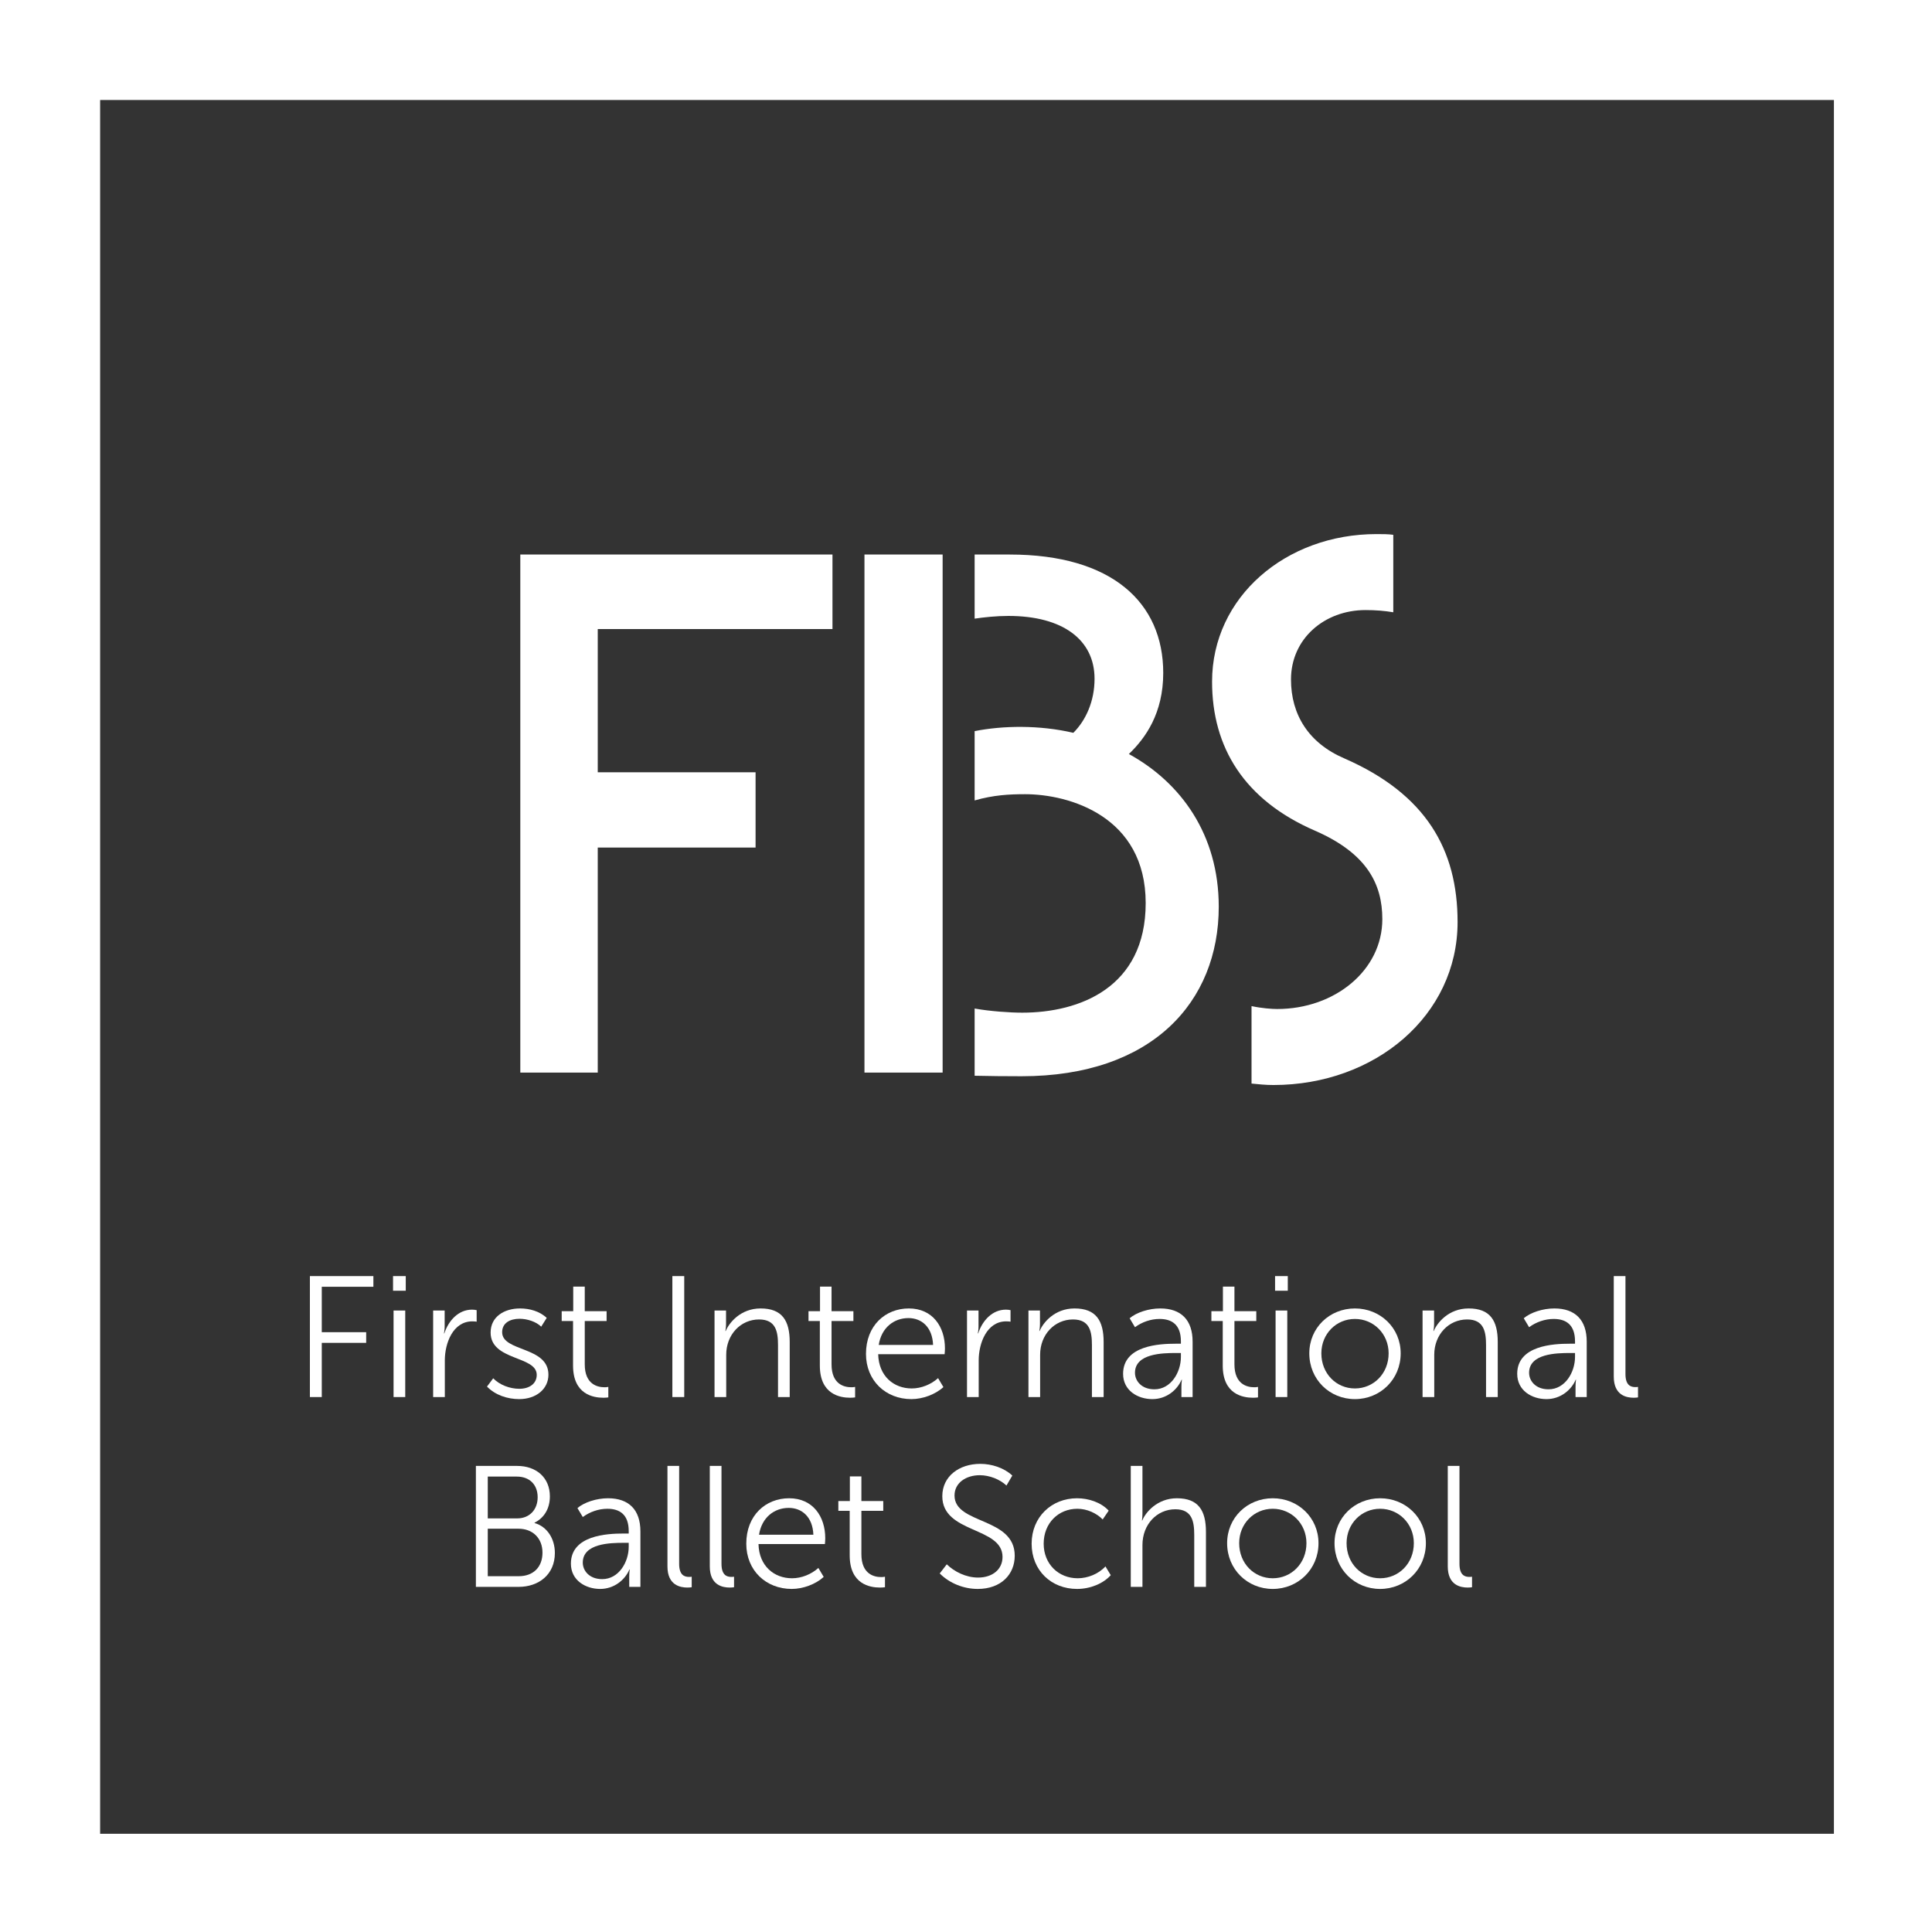 <?xml version="1.0" encoding="UTF-8" standalone="no"?>
<!DOCTYPE svg PUBLIC "-//W3C//DTD SVG 1.1//EN" "http://www.w3.org/Graphics/SVG/1.1/DTD/svg11.dtd">
<svg width="100%" height="100%" viewBox="0 0 60 60" version="1.1" xmlns="http://www.w3.org/2000/svg" xmlns:xlink="http://www.w3.org/1999/xlink" xml:space="preserve" xmlns:serif="http://www.serif.com/" style="fill-rule:evenodd;clip-rule:evenodd;stroke-linejoin:round;stroke-miterlimit:2;">
    <rect x="0" y="0" width="60" height="60" fill="#333333" stroke="none"/>
    <g transform="matrix(1,0,0,1,-375.039,-2149.59)">
        <g transform="matrix(1,0,0,1,-3.41061e-13,-5524.48)">
            <g id="FIBS-logo" serif:id="FIBS logo" transform="matrix(0.393,0,0,0.393,375.039,7674)">
                <path d="M144.921,145.088L7.912,145.088L7.912,8.08L144.921,8.08L144.921,145.088ZM0,0.167L0,153L152.833,153L152.833,0.167L0,0.167Z" style="fill:white;fill-rule:nonzero;"/>
                <path d="M24.489,101.019L29.506,101.019L29.506,101.862L25.428,101.862L25.428,105.452L28.936,105.452L28.936,106.294L25.428,106.294L25.428,110.577L24.489,110.577L24.489,101.019Z" style="fill:white;fill-rule:nonzero;"/>
                <path d="M31.1,103.739L32.023,103.739L32.023,110.577L31.1,110.577L31.1,103.739ZM31.059,101.019L32.064,101.019L32.064,102.175L31.059,102.175L31.059,101.019Z" style="fill:white;fill-rule:nonzero;"/>
                <path d="M34.228,103.739L35.138,103.739L35.138,105.002C35.138,105.302 35.084,105.546 35.084,105.546L35.111,105.546C35.451,104.513 36.239,103.67 37.3,103.67C37.422,103.67 37.559,103.684 37.667,103.711L37.667,104.622C37.626,104.609 37.463,104.595 37.327,104.595C35.791,104.595 35.151,106.322 35.151,107.681L35.151,110.577L34.228,110.577L34.228,103.739Z" style="fill:white;fill-rule:nonzero;"/>
                <path d="M38.974,109.095C39.49,109.625 40.293,109.924 41.04,109.924C41.802,109.924 42.414,109.543 42.414,108.823C42.414,107.3 38.77,107.722 38.77,105.479C38.77,104.228 39.844,103.575 41.095,103.575C41.843,103.575 42.645,103.792 43.202,104.323L42.767,105.016C42.373,104.622 41.666,104.391 41.054,104.391C40.333,104.391 39.681,104.704 39.681,105.452C39.681,107.015 43.338,106.552 43.338,108.809C43.338,109.938 42.373,110.74 41.026,110.74C40.116,110.74 39.137,110.427 38.484,109.748L38.974,109.095Z" style="fill:white;fill-rule:nonzero;"/>
                <path d="M45.284,104.568L44.387,104.568L44.387,103.792L45.298,103.792L45.298,101.848L46.209,101.848L46.209,103.792L47.936,103.792L47.936,104.568L46.209,104.568L46.209,107.994C46.209,109.584 47.229,109.802 47.759,109.802C47.855,109.802 47.949,109.802 48.071,109.775L48.071,110.604C47.99,110.618 47.855,110.631 47.678,110.631C46.889,110.631 45.284,110.373 45.284,108.089L45.284,104.568Z" style="fill:white;fill-rule:nonzero;"/>
                <rect x="53.132" y="101.019" width="0.938" height="9.558" style="fill:white;fill-rule:nonzero;"/>
                <path d="M56.464,103.739L57.374,103.739L57.374,104.812C57.374,105.112 57.32,105.356 57.32,105.356L57.348,105.356C57.606,104.731 58.503,103.575 60.107,103.575C61.807,103.575 62.405,104.541 62.405,106.226L62.405,110.577L61.481,110.577L61.481,106.471C61.481,105.397 61.304,104.445 59.984,104.445C58.53,104.445 57.388,105.642 57.388,107.232L57.388,110.577L56.464,110.577L56.464,103.739Z" style="fill:white;fill-rule:nonzero;"/>
                <path d="M64.786,104.568L63.889,104.568L63.889,103.792L64.8,103.792L64.8,101.848L65.711,101.848L65.711,103.792L67.438,103.792L67.438,104.568L65.711,104.568L65.711,107.994C65.711,109.584 66.731,109.802 67.261,109.802C67.356,109.802 67.451,109.802 67.573,109.775L67.573,110.604C67.492,110.618 67.356,110.631 67.18,110.631C66.391,110.631 64.786,110.373 64.786,108.089L64.786,104.568Z" style="fill:white;fill-rule:nonzero;"/>
                <path d="M73.734,106.458C73.68,105.03 72.81,104.336 71.79,104.336C70.648,104.336 69.655,105.084 69.439,106.458L73.734,106.458ZM71.817,103.575C73.707,103.575 74.672,105.03 74.672,106.729C74.672,106.878 74.659,107.042 74.646,107.192L69.397,107.192C69.439,108.932 70.635,109.897 72.049,109.897C72.796,109.897 73.571,109.584 74.129,109.082L74.55,109.789C73.911,110.373 72.919,110.74 72.022,110.74C69.981,110.74 68.432,109.272 68.432,107.165C68.432,104.921 69.968,103.575 71.817,103.575Z" style="fill:white;fill-rule:nonzero;"/>
                <path d="M76.415,103.739L77.325,103.739L77.325,105.002C77.325,105.302 77.272,105.546 77.272,105.546L77.299,105.546C77.639,104.513 78.427,103.67 79.487,103.67C79.609,103.67 79.746,103.684 79.855,103.711L79.855,104.622C79.814,104.609 79.65,104.595 79.515,104.595C77.979,104.595 77.339,106.322 77.339,107.681L77.339,110.577L76.415,110.577L76.415,103.739Z" style="fill:white;fill-rule:nonzero;"/>
                <path d="M81.271,103.739L82.181,103.739L82.181,104.812C82.181,105.112 82.127,105.356 82.127,105.356L82.154,105.356C82.412,104.731 83.31,103.575 84.914,103.575C86.613,103.575 87.212,104.541 87.212,106.226L87.212,110.577L86.287,110.577L86.287,106.471C86.287,105.397 86.11,104.445 84.791,104.445C83.337,104.445 82.194,105.642 82.194,107.232L82.194,110.577L81.271,110.577L81.271,103.739Z" style="fill:white;fill-rule:nonzero;"/>
                <path d="M91.225,109.965C92.543,109.965 93.318,108.606 93.318,107.409L93.318,107.096L92.924,107.096C91.863,107.096 89.689,107.137 89.689,108.66C89.689,109.299 90.205,109.965 91.225,109.965ZM92.91,106.362L93.318,106.362L93.318,106.172C93.318,104.853 92.598,104.405 91.633,104.405C90.939,104.405 90.246,104.649 89.689,105.057L89.267,104.35C89.811,103.888 90.775,103.575 91.687,103.575C93.332,103.575 94.243,104.486 94.243,106.199L94.243,110.577L93.359,110.577L93.359,109.775C93.359,109.435 93.399,109.204 93.399,109.204L93.373,109.204C93.02,110.033 92.163,110.74 91.062,110.74C89.905,110.74 88.75,110.06 88.75,108.742C88.75,106.499 91.606,106.362 92.91,106.362Z" style="fill:white;fill-rule:nonzero;"/>
                <path d="M96.624,104.568L95.727,104.568L95.727,103.792L96.638,103.792L96.638,101.848L97.549,101.848L97.549,103.792L99.275,103.792L99.275,104.568L97.549,104.568L97.549,107.994C97.549,109.584 98.568,109.802 99.099,109.802C99.194,109.802 99.289,109.802 99.411,109.775L99.411,110.604C99.33,110.618 99.194,110.631 99.018,110.631C98.229,110.631 96.624,110.373 96.624,108.089L96.624,104.568Z" style="fill:white;fill-rule:nonzero;"/>
                <path d="M100.8,103.739L101.724,103.739L101.724,110.577L100.8,110.577L100.8,103.739ZM100.759,101.019L101.765,101.019L101.765,102.175L100.759,102.175L100.759,101.019Z" style="fill:white;fill-rule:nonzero;"/>
                <path d="M107.069,109.897C108.537,109.897 109.733,108.728 109.733,107.124C109.733,105.574 108.537,104.405 107.069,104.405C105.6,104.405 104.417,105.574 104.417,107.124C104.417,108.728 105.6,109.897 107.069,109.897ZM107.069,103.575C109.067,103.575 110.685,105.098 110.685,107.124C110.685,109.19 109.067,110.74 107.069,110.74C105.07,110.74 103.465,109.19 103.465,107.124C103.465,105.098 105.07,103.575 107.069,103.575Z" style="fill:white;fill-rule:nonzero;"/>
                <path d="M112.415,103.739L113.325,103.739L113.325,104.812C113.325,105.112 113.271,105.356 113.271,105.356L113.298,105.356C113.556,104.731 114.454,103.575 116.058,103.575C117.757,103.575 118.356,104.541 118.356,106.226L118.356,110.577L117.431,110.577L117.431,106.471C117.431,105.397 117.254,104.445 115.935,104.445C114.481,104.445 113.338,105.642 113.338,107.232L113.338,110.577L112.415,110.577L112.415,103.739Z" style="fill:white;fill-rule:nonzero;"/>
                <path d="M122.369,109.965C123.687,109.965 124.462,108.606 124.462,107.409L124.462,107.096L124.068,107.096C123.007,107.096 120.833,107.137 120.833,108.66C120.833,109.299 121.349,109.965 122.369,109.965ZM124.054,106.362L124.462,106.362L124.462,106.172C124.462,104.853 123.742,104.405 122.777,104.405C122.083,104.405 121.39,104.649 120.833,105.057L120.411,104.35C120.955,103.888 121.919,103.575 122.831,103.575C124.476,103.575 125.387,104.486 125.387,106.199L125.387,110.577L124.503,110.577L124.503,109.775C124.503,109.435 124.543,109.204 124.543,109.204L124.517,109.204C124.164,110.033 123.306,110.74 122.206,110.74C121.049,110.74 119.894,110.06 119.894,108.742C119.894,106.499 122.75,106.362 124.054,106.362Z" style="fill:white;fill-rule:nonzero;"/>
                <path d="M127.524,101.019L128.448,101.019L128.448,108.755C128.448,109.653 128.869,109.789 129.223,109.789C129.278,109.789 129.358,109.789 129.44,109.775L129.44,110.604C129.358,110.618 129.25,110.631 129.101,110.631C128.543,110.631 127.524,110.455 127.524,108.959L127.524,101.019Z" style="fill:white;fill-rule:nonzero;"/>
                <path d="M40.992,124.734C42.147,124.734 42.868,124.013 42.868,122.872C42.868,121.729 42.093,120.982 40.979,120.982L38.545,120.982L38.545,124.734L40.992,124.734ZM40.869,120.166C41.835,120.166 42.487,119.486 42.487,118.494C42.487,117.515 41.862,116.862 40.843,116.862L38.545,116.862L38.545,120.166L40.869,120.166ZM37.606,116.019L40.869,116.019C42.365,116.019 43.453,116.93 43.453,118.425C43.453,119.418 42.977,120.138 42.242,120.505L42.242,120.533C43.222,120.805 43.847,121.756 43.847,122.899C43.847,124.598 42.583,125.577 40.979,125.577L37.606,125.577L37.606,116.019Z" style="fill:white;fill-rule:nonzero;"/>
                <path d="M47.589,124.965C48.907,124.965 49.683,123.606 49.683,122.409L49.683,122.096L49.288,122.096C48.228,122.096 46.053,122.137 46.053,123.66C46.053,124.299 46.569,124.965 47.589,124.965ZM49.274,121.362L49.683,121.362L49.683,121.172C49.683,119.853 48.962,119.405 47.997,119.405C47.304,119.405 46.61,119.649 46.053,120.057L45.631,119.35C46.175,118.888 47.14,118.575 48.051,118.575C49.696,118.575 50.607,119.486 50.607,121.199L50.607,125.577L49.724,125.577L49.724,124.775C49.724,124.435 49.764,124.204 49.764,124.204L49.737,124.204C49.384,125.033 48.526,125.74 47.426,125.74C46.27,125.74 45.114,125.06 45.114,123.742C45.114,121.499 47.97,121.362 49.274,121.362Z" style="fill:white;fill-rule:nonzero;"/>
                <path d="M52.744,116.019L53.668,116.019L53.668,123.755C53.668,124.653 54.09,124.789 54.443,124.789C54.498,124.789 54.579,124.789 54.661,124.775L54.661,125.604C54.579,125.618 54.471,125.631 54.321,125.631C53.764,125.631 52.744,125.455 52.744,123.959L52.744,116.019Z" style="fill:white;fill-rule:nonzero;"/>
                <path d="M56.09,116.019L57.014,116.019L57.014,123.755C57.014,124.653 57.436,124.789 57.789,124.789C57.844,124.789 57.925,124.789 58.007,124.775L58.007,125.604C57.925,125.618 57.816,125.631 57.667,125.631C57.109,125.631 56.09,125.455 56.09,123.959L56.09,116.019Z" style="fill:white;fill-rule:nonzero;"/>
                <path d="M64.275,121.458C64.221,120.03 63.351,119.336 62.331,119.336C61.189,119.336 60.196,120.084 59.98,121.458L64.275,121.458ZM62.358,118.575C64.248,118.575 65.213,120.03 65.213,121.729C65.213,121.878 65.2,122.042 65.186,122.192L59.939,122.192C59.98,123.932 61.176,124.897 62.59,124.897C63.337,124.897 64.112,124.584 64.67,124.082L65.091,124.789C64.452,125.373 63.46,125.74 62.563,125.74C60.522,125.74 58.973,124.272 58.973,122.165C58.973,119.921 60.509,118.575 62.358,118.575Z" style="fill:white;fill-rule:nonzero;"/>
                <path d="M67.146,119.568L66.248,119.568L66.248,118.792L67.159,118.792L67.159,116.848L68.07,116.848L68.07,118.792L69.797,118.792L69.797,119.568L68.07,119.568L68.07,122.994C68.07,124.584 69.09,124.802 69.62,124.802C69.716,124.802 69.811,124.802 69.933,124.775L69.933,125.604C69.852,125.618 69.716,125.631 69.539,125.631C68.75,125.631 67.146,125.373 67.146,123.089L67.146,119.568Z" style="fill:white;fill-rule:nonzero;"/>
                <path d="M74.816,123.795C75.415,124.38 76.339,124.842 77.291,124.842C78.419,124.842 79.222,124.204 79.222,123.211C79.222,120.805 74.463,121.375 74.463,118.412C74.463,116.848 75.782,115.856 77.468,115.856C78.365,115.856 79.344,116.168 79.996,116.781L79.534,117.569C79.018,117.08 78.189,116.753 77.427,116.753C76.339,116.753 75.429,117.352 75.429,118.358C75.429,120.656 80.187,120.043 80.187,123.116C80.187,124.584 79.112,125.74 77.264,125.74C76.162,125.74 75.048,125.305 74.259,124.516L74.816,123.795Z" style="fill:white;fill-rule:nonzero;"/>
                <path d="M85.111,118.575C86.009,118.575 87.001,118.888 87.612,119.554L87.137,120.248C86.661,119.758 85.899,119.405 85.139,119.405C83.643,119.405 82.474,120.533 82.474,122.165C82.474,123.769 83.643,124.897 85.165,124.897C85.954,124.897 86.811,124.557 87.355,123.959L87.775,124.653C87.178,125.319 86.158,125.74 85.111,125.74C83.085,125.74 81.522,124.286 81.522,122.165C81.522,120.057 83.099,118.575 85.111,118.575Z" style="fill:white;fill-rule:nonzero;"/>
                <path d="M89.356,116.019L90.279,116.019L90.279,119.772C90.279,120.084 90.239,120.329 90.239,120.329L90.266,120.329C90.524,119.69 91.449,118.575 92.999,118.575C94.698,118.575 95.297,119.541 95.297,121.226L95.297,125.577L94.372,125.577L94.372,121.471C94.372,120.397 94.195,119.445 92.876,119.445C91.436,119.445 90.279,120.628 90.279,122.273L90.279,125.577L89.356,125.577L89.356,116.019Z" style="fill:white;fill-rule:nonzero;"/>
                <path d="M100.575,124.897C102.042,124.897 103.239,123.728 103.239,122.124C103.239,120.574 102.042,119.405 100.575,119.405C99.106,119.405 97.923,120.574 97.923,122.124C97.923,123.728 99.106,124.897 100.575,124.897ZM100.575,118.575C102.573,118.575 104.191,120.098 104.191,122.124C104.191,124.19 102.573,125.74 100.575,125.74C98.575,125.74 96.971,124.19 96.971,122.124C96.971,120.098 98.575,118.575 100.575,118.575Z" style="fill:white;fill-rule:nonzero;"/>
                <path d="M109.061,124.897C110.529,124.897 111.725,123.728 111.725,122.124C111.725,120.574 110.529,119.405 109.061,119.405C107.592,119.405 106.41,120.574 106.41,122.124C106.41,123.728 107.592,124.897 109.061,124.897ZM109.061,118.575C111.059,118.575 112.677,120.098 112.677,122.124C112.677,124.19 111.059,125.74 109.061,125.74C107.062,125.74 105.458,124.19 105.458,122.124C105.458,120.098 107.062,118.575 109.061,118.575Z" style="fill:white;fill-rule:nonzero;"/>
                <path d="M114.407,116.019L115.331,116.019L115.331,123.755C115.331,124.653 115.752,124.789 116.106,124.789C116.161,124.789 116.242,124.789 116.324,124.775L116.324,125.604C116.242,125.618 116.133,125.631 115.984,125.631C115.426,125.631 114.407,125.455 114.407,123.959L114.407,116.019Z" style="fill:white;fill-rule:nonzero;"/>
                <path d="M89.207,59.762C90.535,58.492 91.922,56.529 91.922,53.353C91.922,47.81 87.879,43.999 79.797,43.999L77.018,43.999L77.018,49.065C77.758,48.956 78.742,48.85 79.68,48.85C84.012,48.85 86.494,50.754 86.494,53.815C86.494,55.605 85.801,57.106 84.818,58.088C82.147,57.462 79.256,57.51 77.018,57.954L77.018,63.43C78.525,62.999 79.768,62.938 81.008,62.938C84.473,62.938 90.535,64.67 90.535,71.541C90.535,78.239 85.281,80.202 80.777,80.202C79.824,80.202 78.221,80.093 77.018,79.874L77.018,85.186C78.244,85.214 79.416,85.226 80.721,85.226C91.055,85.226 96.309,79.337 96.309,71.83C96.309,66.114 93.307,62.014 89.207,59.762ZM106.233,60.109C103.403,58.896 102.018,56.644 102.018,53.873C102.018,50.639 104.673,48.387 107.907,48.387C108.715,48.387 109.409,48.446 110.101,48.561L110.101,42.44C109.697,42.383 109.235,42.383 108.773,42.383C101.614,42.383 95.781,47.348 95.781,54.045C95.781,59.243 98.322,63.4 103.923,65.825C108.022,67.615 109.235,70.04 109.235,72.811C109.235,76.853 105.482,79.913 100.92,79.913C100.516,79.913 99.707,79.856 98.899,79.683L98.899,85.804C99.477,85.86 99.996,85.919 100.631,85.919C108.658,85.919 115.182,80.433 115.182,73.042C115.182,67.327 112.7,62.938 106.233,60.109ZM68.312,84.936L74.489,84.936L74.489,43.999L68.312,43.999L68.312,84.936ZM41.116,84.936L47.236,84.936L47.236,67.153L59.708,67.153L59.708,61.206L47.236,61.206L47.236,49.889L65.784,49.889L65.784,43.999L41.116,43.999L41.116,84.936Z" style="fill:white;fill-rule:nonzero;"/>
            </g>
        </g>
    </g>
</svg>
